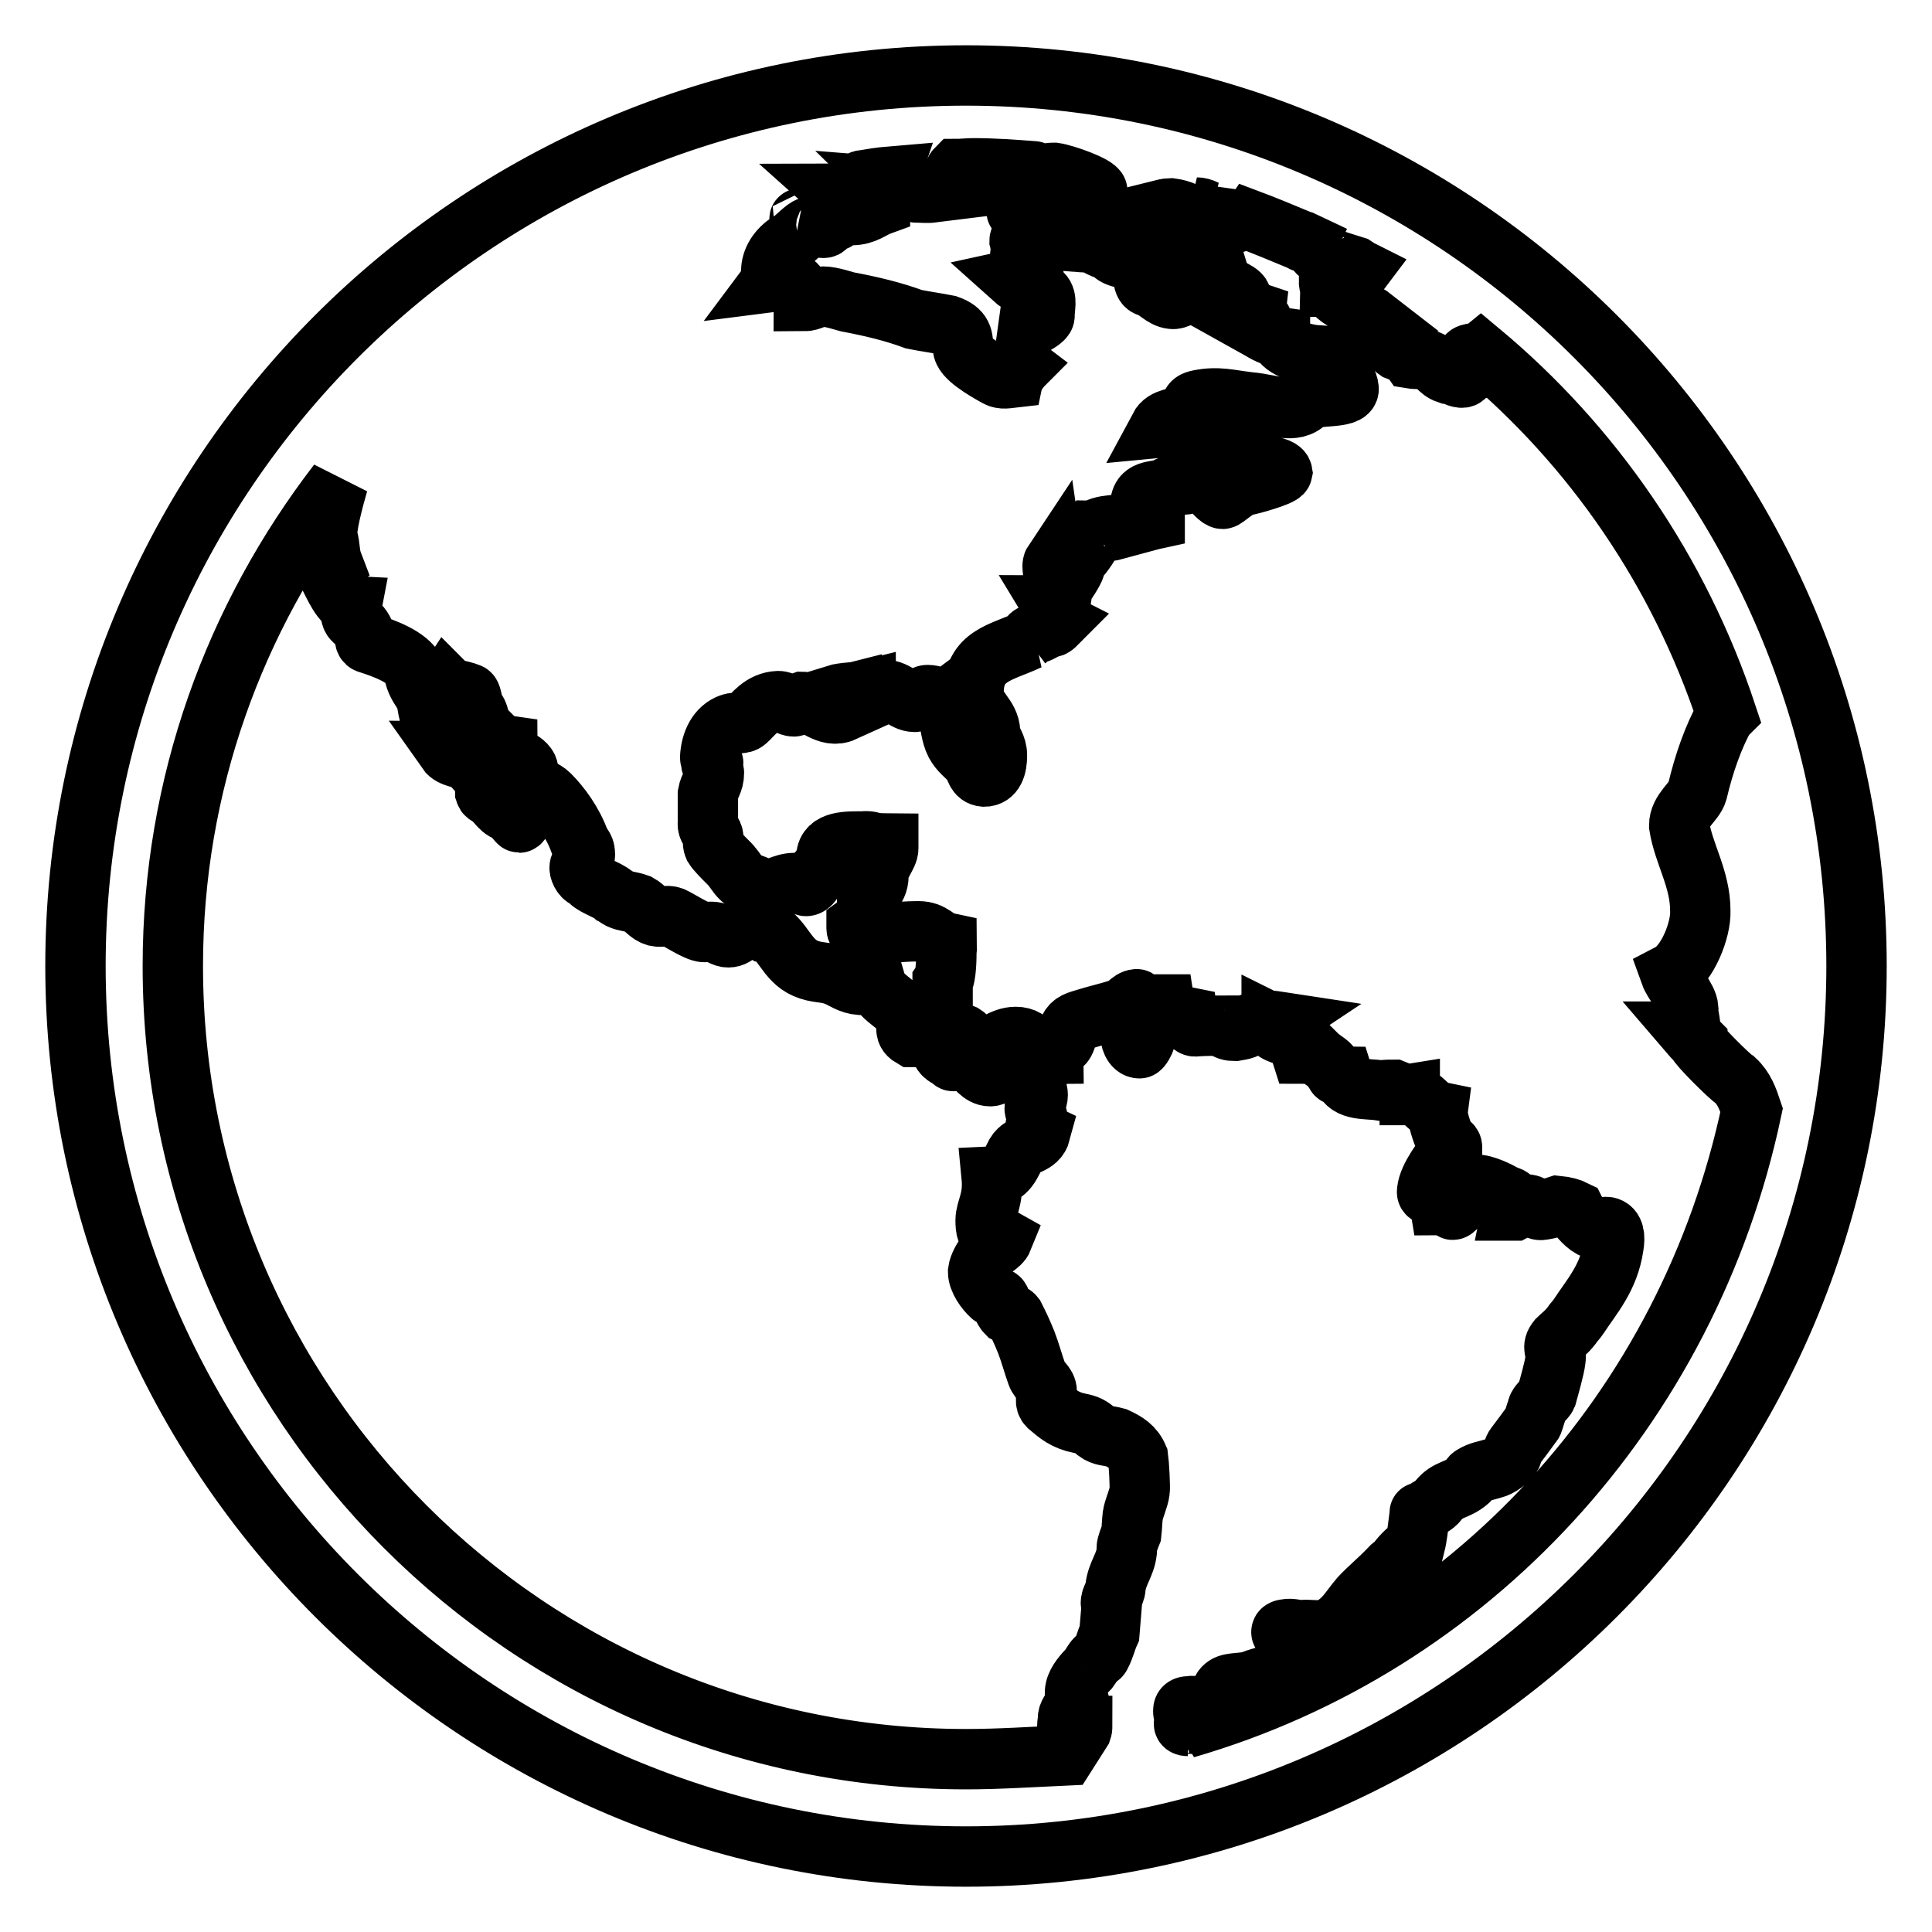 <?xml version="1.0" encoding="utf-8"?>
<!-- Svg Vector Icons : http://www.onlinewebfonts.com/icon -->
<!DOCTYPE svg PUBLIC "-//W3C//DTD SVG 1.1//EN" "http://www.w3.org/Graphics/SVG/1.1/DTD/svg11.dtd">
<svg version="1.1" xmlns="http://www.w3.org/2000/svg" xmlns:xlink="http://www.w3.org/1999/xlink" x="0px" y="0px" viewBox="0 0 256 256" enable-background="new 0 0 256 256" xml:space="preserve">
<g> <path stroke-width="8" fill-opacity="0" stroke="#000000"  d="M128,10C62.9,10,10,62.9,10,128c0,65.1,52.9,118,118,118c65.1,0,118-52.9,118-118C246,62.9,193.1,10,128,10 z M128,233.1C70,233.1,22.9,186,22.9,128c0-24.1,8.2-46.2,21.9-64c-0.6,2.1-1.7,6.1-1.4,7.2c0.4,1.5,0.2,2.2,0.7,3.5 c-0.3,0.2-1,0.7-0.7,1.2c0.9,1.7,1.9,4.2,3.2,4.3c-0.5,2.6,0.8,1.6,1.7,3.7c0.1,0.4-0.1,1.1,0.4,1.3c2.2,0.7,5.3,1.8,6.3,3.7 c0,0-0.1,0-0.1,0c0,0.1,0,0.3,0,0.5c0.4,1.5,0.9,1.8,1.5,3c0.3,0.8,0.3,2.6,1,3.1c1.1,0.7,2.2,2,3.2,3.4c0.6,0.8-1.1,0.6-1.4,0.6 c0.7,1,2.2,0.8,3.1,1.6c0.7,0.7,1.2,1.4,2,2.1c0,0.4,0,1.2,0,1.8c0.1,0.3,0.2,0.3,0.7,0.6c0.8,0.5,1.4,2,2.7,2c0,0.2,1,1.4,1.1,1.4 c0.2,0,0.5-0.8,0.5-1c0-0.4-0.8-1.7-1.4-1.1c-1.3-0.8-1.7-2.5-2.2-4.1c-0.5-1.4-1.8-2.1-2.3-3.6c-0.3-1.1-0.4-1.8-1.4-2.7 c-0.7-0.7-1.5-0.6-2-1.6c-0.5-1.1-1.1-1.9-1.1-3.3c0-0.2,0-0.6,0.2-0.9c0.8,0.8,1.9,0.7,3.1,1.2c0.4,0.2,0.3,1.7,0.9,2.3 c0.5,0.6,0.3,1.7,1,2.3c0.7,0.7,1.4,1.4,2.3,2.3c0.2-0.2,0.1-0.1,0.8,0c0,1.6,2.1,1.7,2.7,2.9c0.3,0.7-0.2,1.4,0.4,2 c0.6,0.6,1.8,0.9,2.5,1.6c1.5,1.5,3.1,3.7,4,6.2c0.1,0.4,0.7,0.7,0.7,1.6c0.1,0.8-0.7,1.2-0.7,1.9c0,0.5,0.5,1.4,1.1,1.4 c0.4,0.9,2.5,1.4,3.4,2.2c0.2,0.1,0.6,0.4,0.8,0.5c0.9,0.4,1.4,0.3,2.5,0.7c0.9,0.5,1.3,1.3,2.3,1.6c0.9,0.2,1.4-0.2,2.2,0.1 c0.9,0.4,3.3,2,4.2,2c0.5,0,1.2-0.1,1.7,0.1c0.2,0.1,0.9,0.6,1.5,0.6c1.3,0,1.5-1.4,2.9-1.4c0.5,0,1,0.2,1.7,0.6c0.1,0,0.4,0,0.5,0 c2.1,1,2.6,3.8,5.1,4.9c1.6,0.7,2.6,0.4,4.1,1c1,0.4,1.8,1.1,3.2,1.2c0.4,0,0.9-0.3,1.5-0.4c0.1,0,0.4,0,0.5,0 c0.5,1.7,1.8,2.3,3,3.4c0.3,0.3,0.8,0.5,1,1.2c0.4,1.1-0.4,2,0.8,2.7c0.2,0,0.6,0,0.8,0c-0.1-0.1-0.1-0.5,0-0.6 c0.1,0,2.6,1.4,2.9,1.9c0.2,0.4,0.3,1.2,1.4,1.5c0,0.1,0.3,0.4,0.4,0.4c0.4,0,1.7-0.4,2.3,0.1c0.6,0.6,1.4,1.9,2.6,1.9 c0.5,0,1-0.3,1.2-1.1c-0.1-0.1-0.6-0.4-0.6-0.6c0.1-0.3,2.1-1.8,2.7-1.8c0.8,0,0.3,1.6,1.2,2c-0.1,0.2-0.4,0.5-0.5,0.7 c0,0.2,0.7,0.4,0.9,0.5c0,0,0.1-0.1,0.2-0.1c0,0.1-0.1,0.3-0.1,0.4c0,1.3,1.3,1,1.3,2.5c0,0.7-0.4,1-0.4,1.8c0,0.4,0.4,0.9,0.4,1.5 c0,0.1,0,0.3,0,0.3c-0.1,0.1-0.3,0.4-0.3,0.6c0,0.2,0.5,0.6,0.7,0.7c-0.5,1.9-2.4,1.4-3.3,2.9c-0.6,1.1-1.1,2.9-3.2,3 c0.3,3.1-0.8,4.3-0.8,5.8c0,1,0.1,2.2,1.2,2.3c0.4,0,0.4-0.3,1.1,0.1c-0.4,1-1.7,1.3-2.4,2.4c-0.2,0.2-0.8,1.2-0.9,2 c0,1.1,1,2.5,1.8,3.2c0.2,0.2,0.9,0.1,1.1,0.5c0.2,0.4,0.4,1.3,0.9,1.8c0.2,0.1,0.7,0,1,0.4c0.6,1.2,1,2,1.6,3.5 c0.5,1.3,0.9,2.8,1.4,4.2c0.3,0.9,1.3,1.3,1.3,2.3c0,0.8-0.3,1.4,0.2,1.9c1.3,1.1,2.2,1.9,4.2,2.3c1,0.2,1.4,0.4,2.2,1.1 c0.8,0.6,1.5,0.5,2.6,0.8c1.3,0.6,2.3,1.2,2.9,2.6c0.1,0.7,0.3,4,0.2,4.5c-0.1,0.9-0.8,2.4-0.9,3.2c-0.1,0.8-0.1,1.5-0.2,2.4 c-0.2,0.5-0.6,1.5-0.6,1.9c0,0.2,0,0.3,0,0.5c-0.2,1.8-1.3,2.9-1.5,4.8c0,0.8-0.9,1.6-0.5,2.4c-0.1,1.3-0.2,2.4-0.3,3.6 c-0.5,1.1-0.6,1.9-1.2,3c-0.1,0.2-0.4,0.2-0.6,0.4c-0.3,0.3-0.6,0.9-0.9,1.3c-0.6,0.6-1.6,1.7-1.8,2.7c-0.1,0.3-0.1,1.4,0.2,1.4 c0,0,0.3,0.1,0.3,0.4c-0.1,0.1-0.2,0.3-0.7,0.3c-0.3,0.8-0.8,1.1-0.8,1.9c0,0.5-0.3,1.4,0.3,1.4c0.4-0.1,0.5-0.3,1-0.5 c0.2,0,0.4,0,0.6,0c0,0.3,0,0.3-0.1,0.6c-0.7,1.1-1.4,2.2-2.1,3.3C136.7,232.8,132.4,233.1,128,233.1z M117.9,23.4 c-0.1,0.3-0.3,0.5-0.9,0.9c-1.5,1-2.9,0.1-2.9-0.3c0-0.1,0.1-0.1,0.2-0.1C115.5,23.7,116.7,23.5,117.9,23.4z M157.1,229 c0.1-0.1,0.1-0.2,0.3-0.3c-0.3,0-0.6-0.1-0.5-0.4c0.6-0.1,0.7,0.2,1.5,0.1c0.1-0.1,0.7-0.3,0.7-0.6c0.1-0.2-0.2-0.1-0.5-0.3 c-0.2,0.1-0.6,0.3-0.9,0.4c-0.5,0.1-1-0.7-0.9-1.3c0-0.3,0.2-0.5,0.7-0.5c1.2-0.2,1.3,0.3,2.6,0.1c0.4-0.1,1.3-0.5,1.5-0.7 c0-0.2,0-0.2,0.1-0.4c0.5-0.6-0.2-1.1,0.7-1.7c0.7-0.5,2.5-0.3,3.5-0.7c1.5-0.6,2.6-0.6,3.8-1.5c0.6-0.5,1.1-0.8,1.8-1.5 c0.4-0.3,0.4-0.6,0.5-1.1c0.2-0.5-0.8-0.3-0.9-0.7c-0.1-0.6,0-0.9-0.4-1.2c-0.2-0.1-1-0.1-0.9-0.5c0-0.2,0.4-0.3,0.5-0.3 c0.9-0.2,1.6,0.2,2.4,0.1c0.4-0.1,1.5,0.1,2.5,0c2.6-0.5,3.6-2.7,5-4.3c1.2-1.3,2.7-2.5,4-3.9c0.6-0.7,0.1,0.3,0.6-0.4v0 c0.8-1.1,1.5-1.9,2.7-2.7c0.3-1.2,0.4-2.5,0.6-3.9c0.1-0.9-0.2,0.1,0.7-0.6c0.5-0.5,1.2-0.6,1.8-1.4c1.3-1.6,2.4-1.2,4-2.6 c0.2-0.2,0.2-0.5,0.6-0.7c0.8-0.5,1.6-0.6,2.6-0.9c0.9-0.2,2.1-1.1,2.5-1.8c0.1-0.2,0.2-0.8,0.5-1.2c0.9-1.2,1.3-1.7,2.3-3.1 c0.1-0.2,0.4-1.3,0.6-1.8c0-0.4,0.6-1,0.9-1.3c0.1-0.1,0.4-0.4,0.4-0.7c0.2-0.7,1-3.5,1.1-4.5c0.2-1.3-0.6-1.6,0.3-2.7 c0.6-0.6,1.1-0.9,1.8-1.8c0.4-0.6,0.6-0.7,1-1.3c1.7-2.6,4-5.1,4.6-9.3c0.2-1.2,0.1-2.3-0.8-2.5c-0.7-0.1-1.1,0.3-1.8,0.2 c-0.8-0.2-2.1-1.6-2.5-2.4c-0.6-0.3-1.3-0.5-2.3-0.6c-0.6,0.2-1.3,0.4-2,0.5c-1,0.2-1.1-0.8-2.4-0.7c-0.5,0.1-0.7,0.5-1.3,0.8 c-0.1,0-0.3,0-0.4,0c0.1-0.5,0.1-1,0-1.5c-0.1-0.4-0.5-0.3-1-0.6c-0.7-0.4-2.7-1.4-3.7-1.3c-1,0.1-1.8,1.4-2.4,2.5 c-0.1,0.3-0.5,0.8-0.7,0.8c-0.2,0-0.3-0.5-0.3-0.7c-0.4,0-0.9,0.1-1.4,0.1c-0.1-0.6-0.4-1.1-0.9-1.3c-0.3-0.1-0.9,0-0.8-0.6 c0.2-1.9,2.2-4.4,3.3-5.8c0-0.5-0.7-0.6-1-1.2c-0.3-0.7-1-2.7-0.9-3.5c-1-0.2-2.3-2.2-3.3-2.2c-0.1,0-0.3,0-0.4,0c0,0,0-0.1,0-0.1 c-0.6,0.1-1.6-0.4-2.1-0.6c-0.5,0-1.2,0-1.7,0.1c-1.8-0.3-4.4,0.1-5-1.8c-0.3,0-0.9-0.2-1-0.4c-0.9-1.7-1.4-1.4-2.7-2.7 c-0.6,0.1-1.3,0-1.9,0c-0.3-0.9,0-1.8-0.9-2.1c-1-0.3-2.5-0.5-3-1.4c0-0.1,0-0.4,0-0.5c0.2,0.1,0.8,0,1.1-0.2c0,0-1.3-0.2-2-0.2 c-0.2,0.1-1.7,0.2-1.8,0.4c-0.6,0.8-1.1,0.8-2.2,1c-0.4,0-1.4-0.1-1.4-0.7c-1.3,0-2.6,0-3.9,0.1c-0.3,0-0.8-0.5-0.9-1.2 c-1-0.2-2.8-0.6-3-1.7c-0.3,0-1,0-1.3,0c-0.1,0.8,1.1,0.5,1.4,1.3c-0.4,0-1.1,0-1.8,0c-0.7,0.4-1.8,0.3-1.9,1.3 c0,0.8,0.8,1.3,0.9,2.1c0,0.2-0.5,1.1-0.7,1.1c-0.9,0-1.3-1.3-1.2-2.1c0-0.5,0.5-1.8,0.7-2.8c0.2,0,0.7-0.3,0.8-0.8 c0,0-0.4-0.8-0.7-0.8c-0.9,0.1-1.2,1-2.2,1.3c-1.9,0.6-3,0.8-4.9,1.4c-1,0.3-1.6,0.5-2,1.6c-0.1,0.4-0.3,1.4-0.7,1.7 c-0.4,0.1-1.2,0.5-1.2,1.2c-0.1,0-0.4,0.2-0.5,0.3c0,0.1,0,0.3,0,0.4c-0.4,0.2-0.3,0.1-0.9,0c-0.2,0.1-0.4,0.4-0.6,0.5 c0.1-0.1,0.4-0.4,0.5-0.5c-1.2-0.9-1.3-2.9-3.5-2.9c-1.9,0-2.8,1.4-4.8,1.4c-1.3,0-1.3-1.2-2.1-1.7c-1.2-0.5-2.8-1.1-2.8-2.7 c0-1.5,0-2.8,0-4.3c0.5-0.7,0.5-3.4,0.5-4.1c0.1-0.3,0-0.8,0-1.1c-1.4-0.3-1.8-1.5-3.7-1.5c-2.7,0-4.8,0.4-7.3,0.4 c-0.3,0-0.9-0.3-0.9-0.8c0-0.1,0-0.3,0-0.4c0.4-0.3,1.4-0.7,1.4-1.4c0-1.2,0-2.3,0-3.4c0.2,0,0.5,0,0.6,0c0,0.1,0,0.4,0,0.5 c0.5-0.7,0.9-1.2,0.9-2.3c0-1.4,1.3-2.6,1.3-3.6c0-0.2,0-0.5,0-0.6c-0.3,0-1.5-0.1-1.8-0.1c-0.2-0.1-0.9-0.3-1.5-0.2 c-2.1,0-4.8-0.1-4.9,2c0,1.1-1.3,2-1.6,2.8c-0.1,0.2-0.5,1.1-1.1,1.1c-0.2,0-0.6-0.4-1.5-0.4c-1.6,0-2.7,1-4.2,1 c-0.5,0-0.6-0.6-1.3-0.8c-2.1-0.6-2-1.7-3.4-3c-0.5-0.5-1.5-1.5-1.8-2c-0.3-0.7,0.1-1-0.2-1.7c-0.1-0.2-0.7-0.8-0.6-1.4 c0-1.3,0-2.5,0-3.9c0.2-1.1,0.8-1.5,0.8-2.8c0-0.3-0.2-0.8-0.3-1.1c0,0-0.1-0.1,0-0.2c0,0,0.2,0.1,0.2,0c0-0.2-0.4-0.5-0.4-0.7 c0.1-2.1,1-3.9,2.7-4.5c0.8-0.3,1.4,0.2,2.1-0.4c0.9-0.8,2-2.5,4.2-2.6c0.9,0,1.3,0.7,2.1,0.7c0.3,0,0.8-0.5,1.1-0.6 c1.6,0,3.3,2.3,5.5,1.3c-0.9-0.6-0.3-1.2-0.1-2.2c-0.4,0.1-0.3,0.2-1.1,0c1.3-0.4,2.9-0.3,4.1-0.6c0,0.2,0.4,0.6,0.5,0.5 c0.5,0,0.8-0.6,1.9-0.6c1.8,0,2.6,1.6,4.1,1.6c0.5,0,1-0.9,1.7-0.9c3.4,0.1,2.5,4.1,3.7,6.4c0.6,1.1,1.3,1.5,2.3,2.6 c0.4,0.7,0.4,1.7,1.5,1.8c1.3,0,1.7-1.3,1.7-2.8c0-1.3-0.7-1.9-0.9-2.8c0-0.1,0-0.3,0-0.3c-0.1-2.2-2.1-2.9-2.2-5.2 c0-5,3.7-5.3,7.3-7c-0.1,0-0.1-0.1-0.2-0.1c0.4-0.3,0.3-0.6,1.3-0.8c0.5-0.1,1-0.6,1.9-0.8c0.3,0,0.7-0.5,0.9-0.7 c-0.2-0.1-0.7-0.4-0.9-0.5c0-0.1,0-0.4,0-0.5c0.5,0,1,0.1,1.1-0.6c-0.3-0.1-0.7-0.1-1-0.6c0.3,0,1-0.2,1-0.8c0-0.2,0-0.5,0-0.7 c-0.1-0.1-0.4,0-0.5,0c-0.3-0.3,0-0.3,0-1c0-0.7-0.4-1.9-0.4-2.3c0,0-0.1-0.6,0.1-0.9c0.1,0.7,0.9,1.6,0.9,2.2c0,0.2,0,0.5,0,0.7 c0,0.1,0.2,0.4,0.3,0.4c0.2-0.1,1.6-2.3,1.6-2.6c0-0.4-0.5-0.7-0.7-1.2c0.1-0.1,0.3-0.2,0.4-0.3c0.1,0.1,0.4,0.5,0.5,0.5 c0.4,0,1.9-2.2,2-2.7c0,0-0.7-0.5-0.7-0.8c-0.1-0.1,0.3-0.3,0.4-0.4c0.2,0,0.5,0,0.7,0.1c1.1-0.1,1.7,0.1,2.8-0.2 c-0.4-0.3-1.1,0-1.8-0.1c-0.2,0-0.5-0.1-0.7,0c1.5-0.8,3.9-0.3,5.3-1.2c0.2,0.2,1.5,0.1,2.4-0.1c0-0.1,0-0.3,0-0.4 c0,0-0.7,0.4-0.8,0.4c-0.3,0-0.8-0.9-0.8-1.2c-0.2,0-0.3-0.4-0.3-0.6c0-2.5,2.5-1.6,3.7-2.5c0.7-0.3,0.7-0.4,1.6-0.3 c1,0.1,1.7-0.3,2.2-0.9c-0.1-0.1-0.2-0.3-0.3-0.5c0,0,0-0.2-0.1-0.2c0-0.1,0-0.1,0-0.2c0.1,0,0.5,0,0.7,0c0.3,0,2.2,0.3,2.8,0.1 c0.6-0.4,0.5-1.1,1.6-1.1c0.1,0.8,0,0.9,1.1,1c-1.6,0-4,0.8-3.9,2.1c0,0.5,1.1,1.6,1.5,1.6c0.4,0,1.7-1.5,3.1-1.8 c0.3,0,4.7-1.2,4.8-1.7c-0.1-0.6-1.8-0.9-2.2-0.9c-2-0.2-5.1-2-5.3-3.5c-0.4-0.1-1-0.2-1.5-0.3c0.4-0.4,2.7-0.5,2.7-1.7 c-0.1-1-2.1-1-3.6-1.1c-3.1-0.2-4.2,1.4-6.4,1.6c0.8-1.5,2.3-1,3.7-2.1c0.9-0.8,0.1-1.3,1.6-1.6c2.5-0.5,4,0,6.6,0.3 c3.4,0.3,6,1.7,7.7-0.2c0.8-0.9,5.6-0.2,5.5-1.6c-0.1-1-0.6-1.5-1.3-2.1c-0.4-0.1,0.2-0.3-0.6-0.7c0-0.2-0.1-0.3-0.1-0.5 c-1.4,0.4-4.3,0.6-5.8,0.5c-0.2,0-0.6-0.2-0.7-0.2c1.2-0.3,4.6-0.2,5-0.9c0-0.2-0.5-0.3-0.6-0.5c-1.6-0.1-4.7-0.9-5-2.3 c0,0,0-0.1,0-0.1c-1.4-0.2-2.3-0.9-3.2-1.4c0.3-0.1,0.9-0.1,0.9-0.6c0-0.4-0.6-0.8-0.6-1.2c-0.6-0.2-2.8-1.2-2.3-1.9 c0.5-0.9-2.1-1.3-2.5-2.4c-0.2,0-0.9-0.5-1.2-0.6c-0.4,0.2-1.6,0.4-1.4,0.9c0.4,0.9-0.7,0.9-1.9,1.3c-0.8,0.3-1.4,0.9-2.1,0.8 c-1.2-0.1-2.2-1.4-3-1.6c-1.1-0.1-0.7-1.9-1-2.8c-0.5-1.1-3.8-0.7-4-2c-1.9-0.3-1.7-1-3.6-1.1c-0.4,0-1-0.1-1.5-0.1 c-2-0.1-3.2-0.8-5.1-0.9c-1-0.1-2,0.2-2,0.8c0.1,0.4,2.5,1,0.3,1.7c-0.9,0.3,1.3,1.3,1.5,1.8c0.3,1.3-1.6,1.4-2.5,1.6 c1,0.9,2.8,1.1,3.7,1.9c0.7,0.7,0.3,1.8,0.3,3c-0.1,0.8-4.1,2.5-5.5,2.6c2.5,0.9,1.6,3.1,2.6,3.9c-0.2,0.2-1,1.2-1.1,1.6 c-0.9,0.1-1.6,0.3-2.3-0.1c-1.8-1-4.5-2.6-4.5-3.8c0-1.3,0-2.3-2-3c-1.5-0.3-3-0.5-4.5-0.8c-2.7-1-5.6-1.7-8.8-2.3 c-0.4-0.1-2.2-0.7-3.2-0.7c-1.1,0-1.6,0.6-2.6,0.6c0-0.9-1-2.9-2.6-2.9c-0.7,0-1,0.3-1.8,0.4c0.3-0.4,0-0.6,0.1-1.7 c0.1-1.5,1.1-2.9,2.7-3.8c0.6-0.4,1.8-1.7,2.3-1.8c1.2-0.2,2.3,0.5,2.3-0.3c0-0.6-2.6-0.5-3.6-0.7c0.5,0.1-1.5-0.6,4.1,0.2 c1.5,0.1,0.6-0.7,1.4-0.8c0.4,0,1,0,1.5,0c1.7,0,2.6-0.9,3.7-1.3c0-0.2,0-0.3,0-0.5c-2.3-0.3-4.6-0.1-5.6-1c0.3,0,0.9-0.1,1.2,0 c0.9,0.2,1.7,0.7,3,0.7c1.1,0,3.5-0.2,3.6-0.6c0-0.6-0.2-0.9-0.3-1c1.3,0.1,1.9,0.6,2.8,0.7c0.8,0,1.5,0.1,2.3,0 c-0.3-0.2-0.1-0.8,0.8-0.2c0.5,0.3,3.8-1,3.9-1.4c-0.1-0.3-1.5-0.6-1.6-0.8c0-0.2-0.3-0.4,0-0.7c0.8,0,1.5-0.1,2.3-0.1 c2.7,0,5.3,0.2,8,0.4c0.1,0,0.3,0.3,0.6,0.4c0.9,0,1.2-0.2,2.1-0.2c1.4,0.2,5.6,1.7,5.7,2.4c0,0.4-1.3,0.8-1.8,1.1 c-0.4,0.1-1.6-0.2-1.6,0.3c0,0.2,1,0.6,1.2,0.7c-0.8,0.1-2.4,0.2-3,0.2c-1-0.1-1.9-0.2-2.9-0.2c-0.9-0.1-2.6,0.3-2.6,0.6 c0.1,0.4,2.2,0.9,2.9,1c0.8,0.1,1.2-0.3,2-0.3c0.5,0,0.5,0.2,1.1,0.3c0.5,0,1-0.2,1.3-0.3c2,0.6,3.1,1.2,5.3,1.8 c-1,0.8,2.9,1.2,4.5,1.7c1.7,0.6,2.9,0.6,4.8,1.2c0.2,0.1,0.4,0.4,0.7,0.4c0.2,0,0.6-0.1,0.6-0.3c-0.2-0.8-3.8-1.8-5-2.5 c0.3,0.1,0.7,0.1,1,0.1c0.7,0.5,4.9,1.7,6.1,1.8c0.2-0.3,0.8-0.7,0.8-1c-0.1-0.3-1.2-0.6-1.2-0.8c0-0.2-0.1-0.4-0.1-0.6 c-0.3,0-0.8-0.1-1.1-0.1c-0.2-0.5-0.6-0.3-1.8-0.5c-0.4-0.2-1.4-0.8-1.5-1.2c-0.2,0-0.6-0.1-0.8-0.1c0-0.2,0-0.3-0.1-0.4 c0.2,0.1,0.6,0.1,1,0.1c0-0.1,0-0.2,0-0.3c-0.5-0.1-0.7,0-1.3-0.2c0,0,0.8-0.2,1.2-0.2c3.1,0.4,3.4,2.2,6.6,2.7 c0.7,0.1,0.7-0.3,0.7-0.7c1.2,0.1,1.3-0.1,1.3-0.1c0-0.1-0.1-0.2-0.1-0.4c0.7,0.1,1.4,0.1,1.6-0.1c2.4,0.9,4.8,1.9,7.2,2.9 c0.1,0.1,0.3,0.2,0.5,0.2c1.3,0.6,2.5,1.2,3.8,1.8c-0.4-0.2-0.8-0.3-1.2-0.4c-0.5-0.1-0.4-0.1-1-0.2c0.3,0.6,3.1,1.4,5,2 c0.3,0.2,0.6,0.4,0.8,0.5c-0.3,0.4-0.8,0.5-0.9,1c-0.8-0.4-0.8-0.3-1.5-0.3c0,0,0,0,0,0c-1,0.2-1.2,0.6-1.8,0.9 c0,0.2,0.1,0.4,0.1,0.6c0.4,0,0.7,0.1,1.1,0.2c-0.1,0.3-0.5,0.2-0.4,0.5c0.1,0.7,1.7,1.2,2.1,1.8c0.2,0.3,0.5,0.8,0.7,1 c1,0.5,1.1-0.2,2,0.5c-0.4,0.1-0.8,0-0.7,0.3c0.2,0.8,2.4,2.9,3.6,3.5c0.1,0.1,0.2,0.4,0.5,0.6c1,0.4,1.4,0.4,1.9,1.1 c0.6,0.1,1.4,0,2.1,0.2c1.3,0.4,1.5,1.4,2.7,1.8c0.3,0,0.4-0.1,0.9,0.1c0.1,0.2,0.3,0.3,0.7,0.4c1.3,0.3,0.4-1.2,1.4-1.2 c-0.2-0.3-0.3-1-0.4-1.4c-0.2-0.7,1.3-0.5,1.7-0.8c15,12.5,26.4,29.1,32.7,48.1c-0.1,0.1-0.1,0.1-0.2,0.1 c-1.6,2.9-2.8,6.3-3.7,10.1c-0.4,1.4-2.4,2.5-2.4,4.5c0.6,3.8,2.8,7,2.8,11.3c0.1,2.5-1.7,7.1-4,8.3c0.5,1.4,2.3,3.2,2.4,4.6 c-0.1,0.8,0.3,1.6,0.3,3.1c-0.2,0-0.1,0-0.3,0c0.6,0.7,0.6,0.7,1.2,1.3c0,0.4,4.3,4.7,5,5.1c1.2,1.1,1.7,2.5,2.2,4 C223.7,186.8,194.7,218.1,157.1,229z M159.7,27.8c-0.1,0-0.2,0-0.3,0c-0.4-0.1-0.6-0.2-0.8-0.3C158.9,27.5,159.3,27.6,159.7,27.8z" /></g>
</svg>